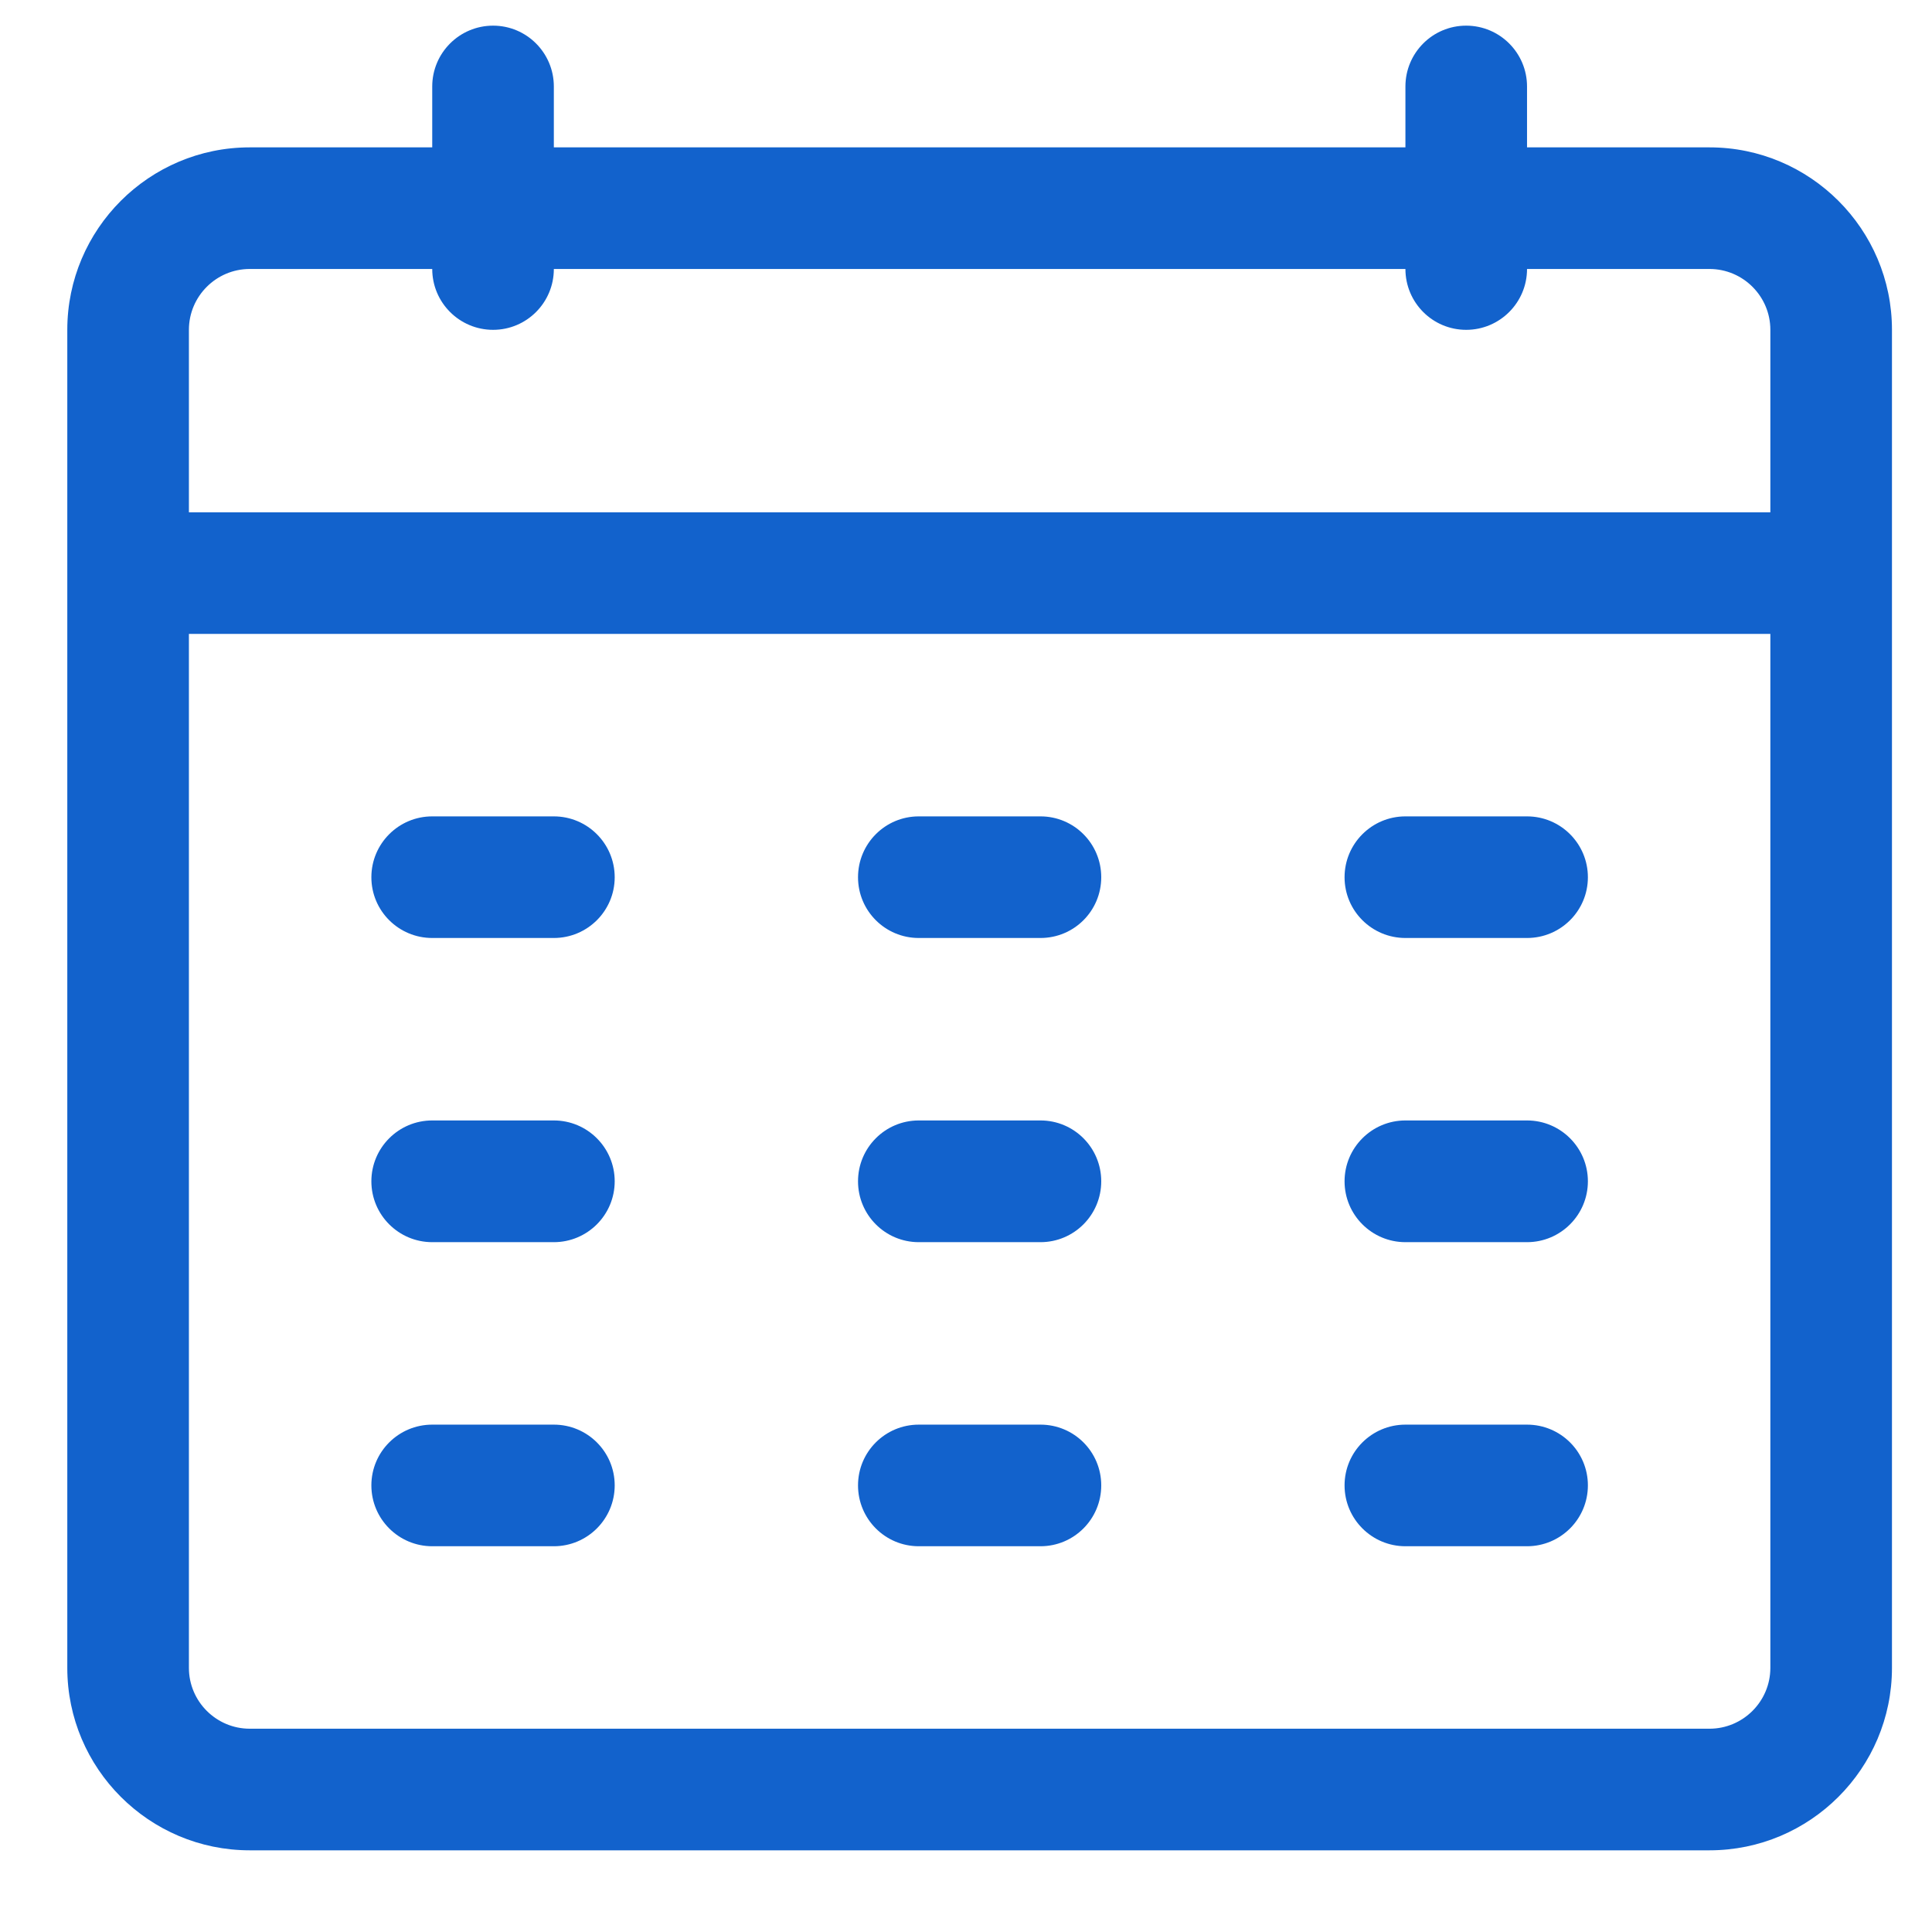 <svg width="18" height="18" viewBox="0 0 18 18" fill="none" xmlns="http://www.w3.org/2000/svg">
<path d="M15.927 1.373H14.227V0.806C14.227 0.493 13.973 0.239 13.66 0.239C13.347 0.239 13.094 0.493 13.094 0.806V1.373H5.16V0.806C5.16 0.493 4.907 0.239 4.594 0.239C4.281 0.239 4.027 0.493 4.027 0.806V1.373H2.327C1.39 1.373 0.627 2.135 0.627 3.073V15.539C0.627 16.477 1.39 17.239 2.327 17.239H15.927C16.864 17.239 17.627 16.477 17.627 15.539V3.073C17.627 2.135 16.864 1.373 15.927 1.373ZM2.327 2.506H4.027C4.027 2.819 4.281 3.073 4.594 3.073C4.907 3.073 5.16 2.819 5.16 2.506H13.094C13.094 2.819 13.347 3.073 13.66 3.073C13.973 3.073 14.227 2.819 14.227 2.506H15.927C16.239 2.506 16.494 2.76 16.494 3.073V4.773H1.76V3.073C1.76 2.76 2.015 2.506 2.327 2.506ZM15.927 16.106H2.327C2.015 16.106 1.76 15.852 1.76 15.539V5.906H16.494V15.539C16.494 15.852 16.239 16.106 15.927 16.106ZM5.727 8.173C5.727 8.486 5.473 8.739 5.16 8.739H4.027C3.714 8.739 3.46 8.486 3.46 8.173C3.46 7.86 3.714 7.606 4.027 7.606H5.16C5.473 7.606 5.727 7.86 5.727 8.173ZM10.26 8.173C10.26 8.486 10.007 8.739 9.694 8.739H8.56C8.247 8.739 7.994 8.486 7.994 8.173C7.994 7.86 8.247 7.606 8.56 7.606H9.694C10.007 7.606 10.26 7.86 10.26 8.173ZM14.794 8.173C14.794 8.486 14.54 8.739 14.227 8.739H13.094C12.781 8.739 12.527 8.486 12.527 8.173C12.527 7.86 12.781 7.606 13.094 7.606H14.227C14.54 7.606 14.794 7.86 14.794 8.173ZM5.727 11.006C5.727 11.319 5.473 11.573 5.16 11.573H4.027C3.714 11.573 3.46 11.319 3.46 11.006C3.46 10.693 3.714 10.439 4.027 10.439H5.16C5.473 10.439 5.727 10.693 5.727 11.006ZM5.727 13.839C5.727 14.152 5.473 14.406 5.16 14.406H4.027C3.714 14.406 3.46 14.152 3.46 13.839C3.46 13.526 3.714 13.273 4.027 13.273H5.16C5.473 13.273 5.727 13.526 5.727 13.839ZM10.26 11.006C10.26 11.319 10.007 11.573 9.694 11.573H8.56C8.247 11.573 7.994 11.319 7.994 11.006C7.994 10.693 8.247 10.439 8.56 10.439H9.694C10.007 10.439 10.26 10.693 10.26 11.006ZM10.26 13.839C10.26 14.152 10.007 14.406 9.694 14.406H8.56C8.247 14.406 7.994 14.152 7.994 13.839C7.994 13.526 8.247 13.273 8.56 13.273H9.694C10.007 13.273 10.26 13.526 10.26 13.839ZM14.794 11.006C14.794 11.319 14.54 11.573 14.227 11.573H13.094C12.781 11.573 12.527 11.319 12.527 11.006C12.527 10.693 12.781 10.439 13.094 10.439H14.227C14.54 10.439 14.794 10.693 14.794 11.006ZM14.794 13.839C14.794 14.152 14.54 14.406 14.227 14.406H13.094C12.781 14.406 12.527 14.152 12.527 13.839C12.527 13.526 12.781 13.273 13.094 13.273H14.227C14.54 13.273 14.794 13.526 14.794 13.839Z" fill="#1262CC"/>
</svg>
